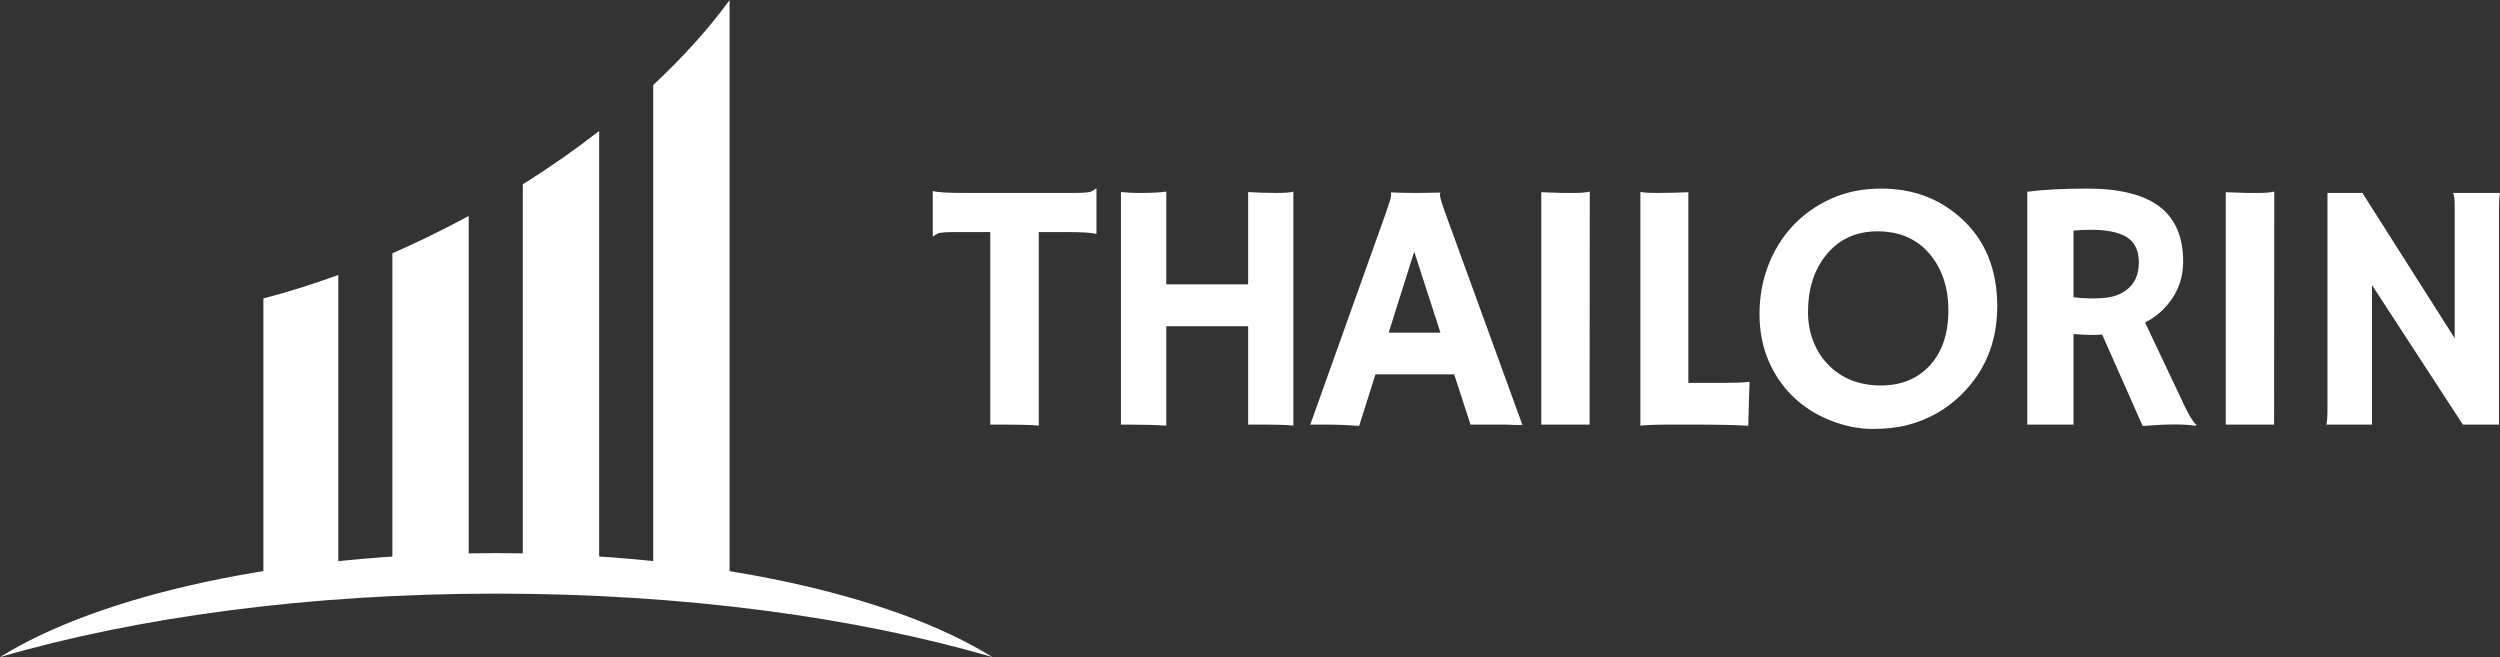 <svg xmlns="http://www.w3.org/2000/svg" xmlns:xlink="http://www.w3.org/1999/xlink" zoomAndPan="magnify" preserveAspectRatio="xMidYMid meet" version="1.0" viewBox="70.97 157.95 224.78 59.1"><rect x="70.97" y="157.95" width="224.78" height="59.1" fill="#333333" stroke="none"/><defs><g/><clipPath id="30370a994a"><path d="M 70.93 207 L 160.18 207 L 160.18 217.215 L 70.93 217.215 Z M 70.93 207 " clip-rule="nonzero"/></clipPath><clipPath id="690d4f13c5"><path d="M 94 157.965 L 137 157.965 L 137 210 L 94 210 Z M 94 157.965 " clip-rule="nonzero"/></clipPath></defs><g clip-path="url(#30370a994a)"><path fill="#ffffff" d="M 115.586 211.324 C 132.457 211.324 147.965 213.457 160.191 217.027 C 151.23 211.438 134.609 207.684 115.586 207.684 C 96.559 207.684 79.938 211.438 70.977 217.027 C 83.203 213.457 98.711 211.324 115.586 211.324 " fill-opacity="1" fill-rule="nonzero"/></g><g clip-path="url(#690d4f13c5)"><path fill="#ffffff" d="M 106.25 180.723 L 106.25 208.27 C 108.492 208.121 110.781 208.023 113.113 207.984 L 113.113 177.363 C 112.914 177.473 112.711 177.582 112.512 177.688 C 110.422 178.801 108.332 179.812 106.25 180.723 Z M 129.703 165.594 L 129.703 208.676 C 132.062 208.918 134.355 209.223 136.566 209.582 L 136.566 157.969 C 134.699 160.516 132.395 163.086 129.703 165.594 Z M 117.977 207.98 C 120.309 208.02 122.602 208.117 124.84 208.262 L 124.84 169.727 C 122.711 171.387 120.418 172.992 117.977 174.523 Z M 94.652 209.574 C 96.82 209.223 99.07 208.926 101.387 208.684 L 101.387 182.672 C 99.105 183.504 96.852 184.207 94.652 184.785 L 94.652 209.574 " fill-opacity="1" fill-rule="nonzero"/></g><g fill="#ffffff" fill-opacity="1"><g transform="translate(154.165, 196.125)"><g><path d="M 10.203 0.094 C 9.703 0.031 8.414 0 6.344 0 L 5.844 0 L 5.844 -17.312 L 2.734 -17.312 C 1.816 -17.312 1.273 -17.266 1.109 -17.172 C 0.941 -17.078 0.812 -16.992 0.719 -16.922 L 0.672 -16.938 L 0.672 -20.953 L 0.719 -21 C 1.062 -20.883 1.988 -20.828 3.5 -20.828 L 13.328 -20.828 C 14.242 -20.828 14.785 -20.875 14.953 -20.969 C 15.117 -21.062 15.25 -21.145 15.344 -21.219 L 15.391 -21.203 L 15.391 -17.188 L 15.344 -17.141 C 15 -17.254 14.07 -17.312 12.562 -17.312 L 10.203 -17.312 Z M 10.203 0.094 "/></g></g></g><g fill="#ffffff" fill-opacity="1"><g transform="translate(168.913, 196.125)"><g><path d="M 6.922 0.094 C 5.922 0.031 4.727 0 3.344 0 L 2.844 0 L 2.844 -20.906 C 3.488 -20.852 3.953 -20.828 4.234 -20.828 L 4.875 -20.828 C 5.695 -20.828 6.379 -20.867 6.922 -20.953 L 6.922 -12.609 L 14.281 -12.609 L 14.281 -20.906 C 15.145 -20.852 15.984 -20.828 16.797 -20.828 C 17.617 -20.828 18.133 -20.867 18.344 -20.953 L 18.344 0.094 C 17.844 0.031 16.852 0 15.375 0 L 14.281 0 L 14.281 -8.844 L 6.922 -8.844 Z M 6.922 0.094 "/></g></g></g><g fill="#ffffff" fill-opacity="1"><g transform="translate(188.953, 196.125)"><g><path d="M 4.219 0.125 C 3.312 0.039 2.258 0 1.062 0 L -0.172 0 L 6.641 -19.078 C 6.941 -19.941 7.094 -20.441 7.094 -20.578 C 7.094 -20.723 7.086 -20.812 7.078 -20.844 L 7.094 -20.875 C 7.77 -20.844 8.488 -20.828 9.25 -20.828 C 9.875 -20.828 10.625 -20.836 11.5 -20.859 L 11.516 -20.828 C 11.492 -20.785 11.484 -20.727 11.484 -20.656 C 11.484 -20.457 11.641 -19.926 11.953 -19.062 L 18.906 0.047 C 18.695 0.035 18.453 0.031 18.172 0.031 C 18.172 0.031 17.898 0.02 17.359 0 C 17.098 0 16.863 0 16.656 0 L 14.234 0 L 12.766 -4.516 L 5.688 -4.516 Z M 11.531 -8.266 L 9.172 -15.547 L 6.875 -8.266 Z M 11.531 -8.266 "/></g></g></g><g fill="#ffffff" fill-opacity="1"><g transform="translate(206.378, 196.125)"><g><path d="M 3.172 -20.891 C 4.223 -20.848 4.859 -20.828 5.078 -20.828 L 6.203 -20.828 C 6.754 -20.828 7.195 -20.867 7.531 -20.953 L 7.516 0 L 3.172 0 Z M 3.172 -20.891 "/></g></g></g><g fill="#ffffff" fill-opacity="1"><g transform="translate(215.772, 196.125)"><g><path d="M 5.75 0 C 4.207 0 3.188 0.031 2.688 0.094 L 2.688 -20.922 C 2.938 -20.859 3.457 -20.828 4.25 -20.828 C 5.039 -20.828 5.957 -20.848 7 -20.891 L 7 -3.75 L 10.234 -3.75 C 11.172 -3.75 11.926 -3.781 12.5 -3.844 C 12.426 -1.406 12.391 -0.141 12.391 -0.047 L 12.391 0.109 C 11.359 0.035 9.641 0 7.234 0 Z M 5.75 0 "/></g></g></g><g fill="#ffffff" fill-opacity="1"><g transform="translate(227.843, 196.125)"><g><path d="M 4.391 -2.469 C 3.441 -3.375 2.691 -4.461 2.141 -5.734 C 1.598 -7.016 1.328 -8.414 1.328 -9.938 C 1.328 -11.457 1.582 -12.895 2.094 -14.25 C 2.602 -15.602 3.332 -16.797 4.281 -17.828 C 5.238 -18.859 6.391 -19.68 7.734 -20.297 C 9.078 -20.91 10.586 -21.219 12.266 -21.219 C 15.141 -21.219 17.562 -20.305 19.531 -18.484 C 21.645 -16.547 22.703 -13.926 22.703 -10.625 C 22.703 -7.438 21.613 -4.781 19.438 -2.656 C 18.102 -1.352 16.516 -0.457 14.672 0.031 C 13.766 0.27 12.703 0.391 11.484 0.391 C 10.266 0.391 9.016 0.141 7.734 -0.359 C 6.461 -0.859 5.348 -1.562 4.391 -2.469 Z M 5.688 -10.141 C 5.688 -9.172 5.848 -8.281 6.172 -7.469 C 6.492 -6.656 6.941 -5.957 7.516 -5.375 C 8.734 -4.133 10.305 -3.516 12.234 -3.516 C 14.055 -3.516 15.52 -4.109 16.625 -5.297 C 17.75 -6.516 18.312 -8.176 18.312 -10.281 C 18.312 -12.27 17.773 -13.926 16.703 -15.25 C 15.547 -16.664 13.957 -17.375 11.938 -17.375 C 9.988 -17.375 8.441 -16.656 7.297 -15.219 C 6.223 -13.875 5.688 -12.18 5.688 -10.141 Z M 5.688 -10.141 "/></g></g></g><g fill="#ffffff" fill-opacity="1"><g transform="translate(250.559, 196.125)"><g><path d="M 9.422 -8.094 C 9.109 -8.07 8.773 -8.062 8.422 -8.062 C 8.066 -8.062 7.539 -8.086 6.844 -8.141 L 6.844 0 L 2.688 0 L 2.688 -20.938 C 4.156 -21.125 5.953 -21.219 8.078 -21.219 C 10.984 -21.219 13.145 -20.68 14.562 -19.609 C 15.988 -18.535 16.703 -16.883 16.703 -14.656 C 16.703 -12.926 16.051 -11.441 14.75 -10.203 C 14.32 -9.805 13.832 -9.461 13.281 -9.172 L 16.469 -2.438 C 17.094 -1.051 17.57 -0.227 17.906 0.031 L 17.828 0.109 C 16.816 -0.055 15.227 -0.051 13.062 0.125 Z M 8.375 -17.516 C 7.844 -17.516 7.332 -17.488 6.844 -17.438 L 6.844 -11.453 C 7.352 -11.379 7.953 -11.344 8.641 -11.344 C 9.328 -11.344 9.906 -11.398 10.375 -11.516 C 10.844 -11.641 11.25 -11.832 11.594 -12.094 C 12.344 -12.645 12.719 -13.473 12.719 -14.578 C 12.719 -15.68 12.328 -16.457 11.547 -16.906 C 10.828 -17.312 9.77 -17.516 8.375 -17.516 Z M 8.375 -17.516 "/></g></g></g><g fill="#ffffff" fill-opacity="1"><g transform="translate(267.922, 196.125)"><g><path d="M 3.172 -20.891 C 4.223 -20.848 4.859 -20.828 5.078 -20.828 L 6.203 -20.828 C 6.754 -20.828 7.195 -20.867 7.531 -20.953 L 7.516 0 L 3.172 0 Z M 3.172 -20.891 "/></g></g></g><g fill="#ffffff" fill-opacity="1"><g transform="translate(277.316, 196.125)"><g><path d="M 2.828 0 C 2.891 -0.352 2.922 -0.738 2.922 -1.156 L 2.922 -20.828 L 6.062 -20.828 L 14.359 -7.766 L 14.359 -19.75 C 14.359 -20.332 14.305 -20.691 14.203 -20.828 L 18.422 -20.828 C 18.367 -20.41 18.344 -19.945 18.344 -19.438 L 18.344 0 L 15.094 0 L 6.922 -12.547 L 6.922 0 Z M 2.828 0 "/></g></g></g></svg>